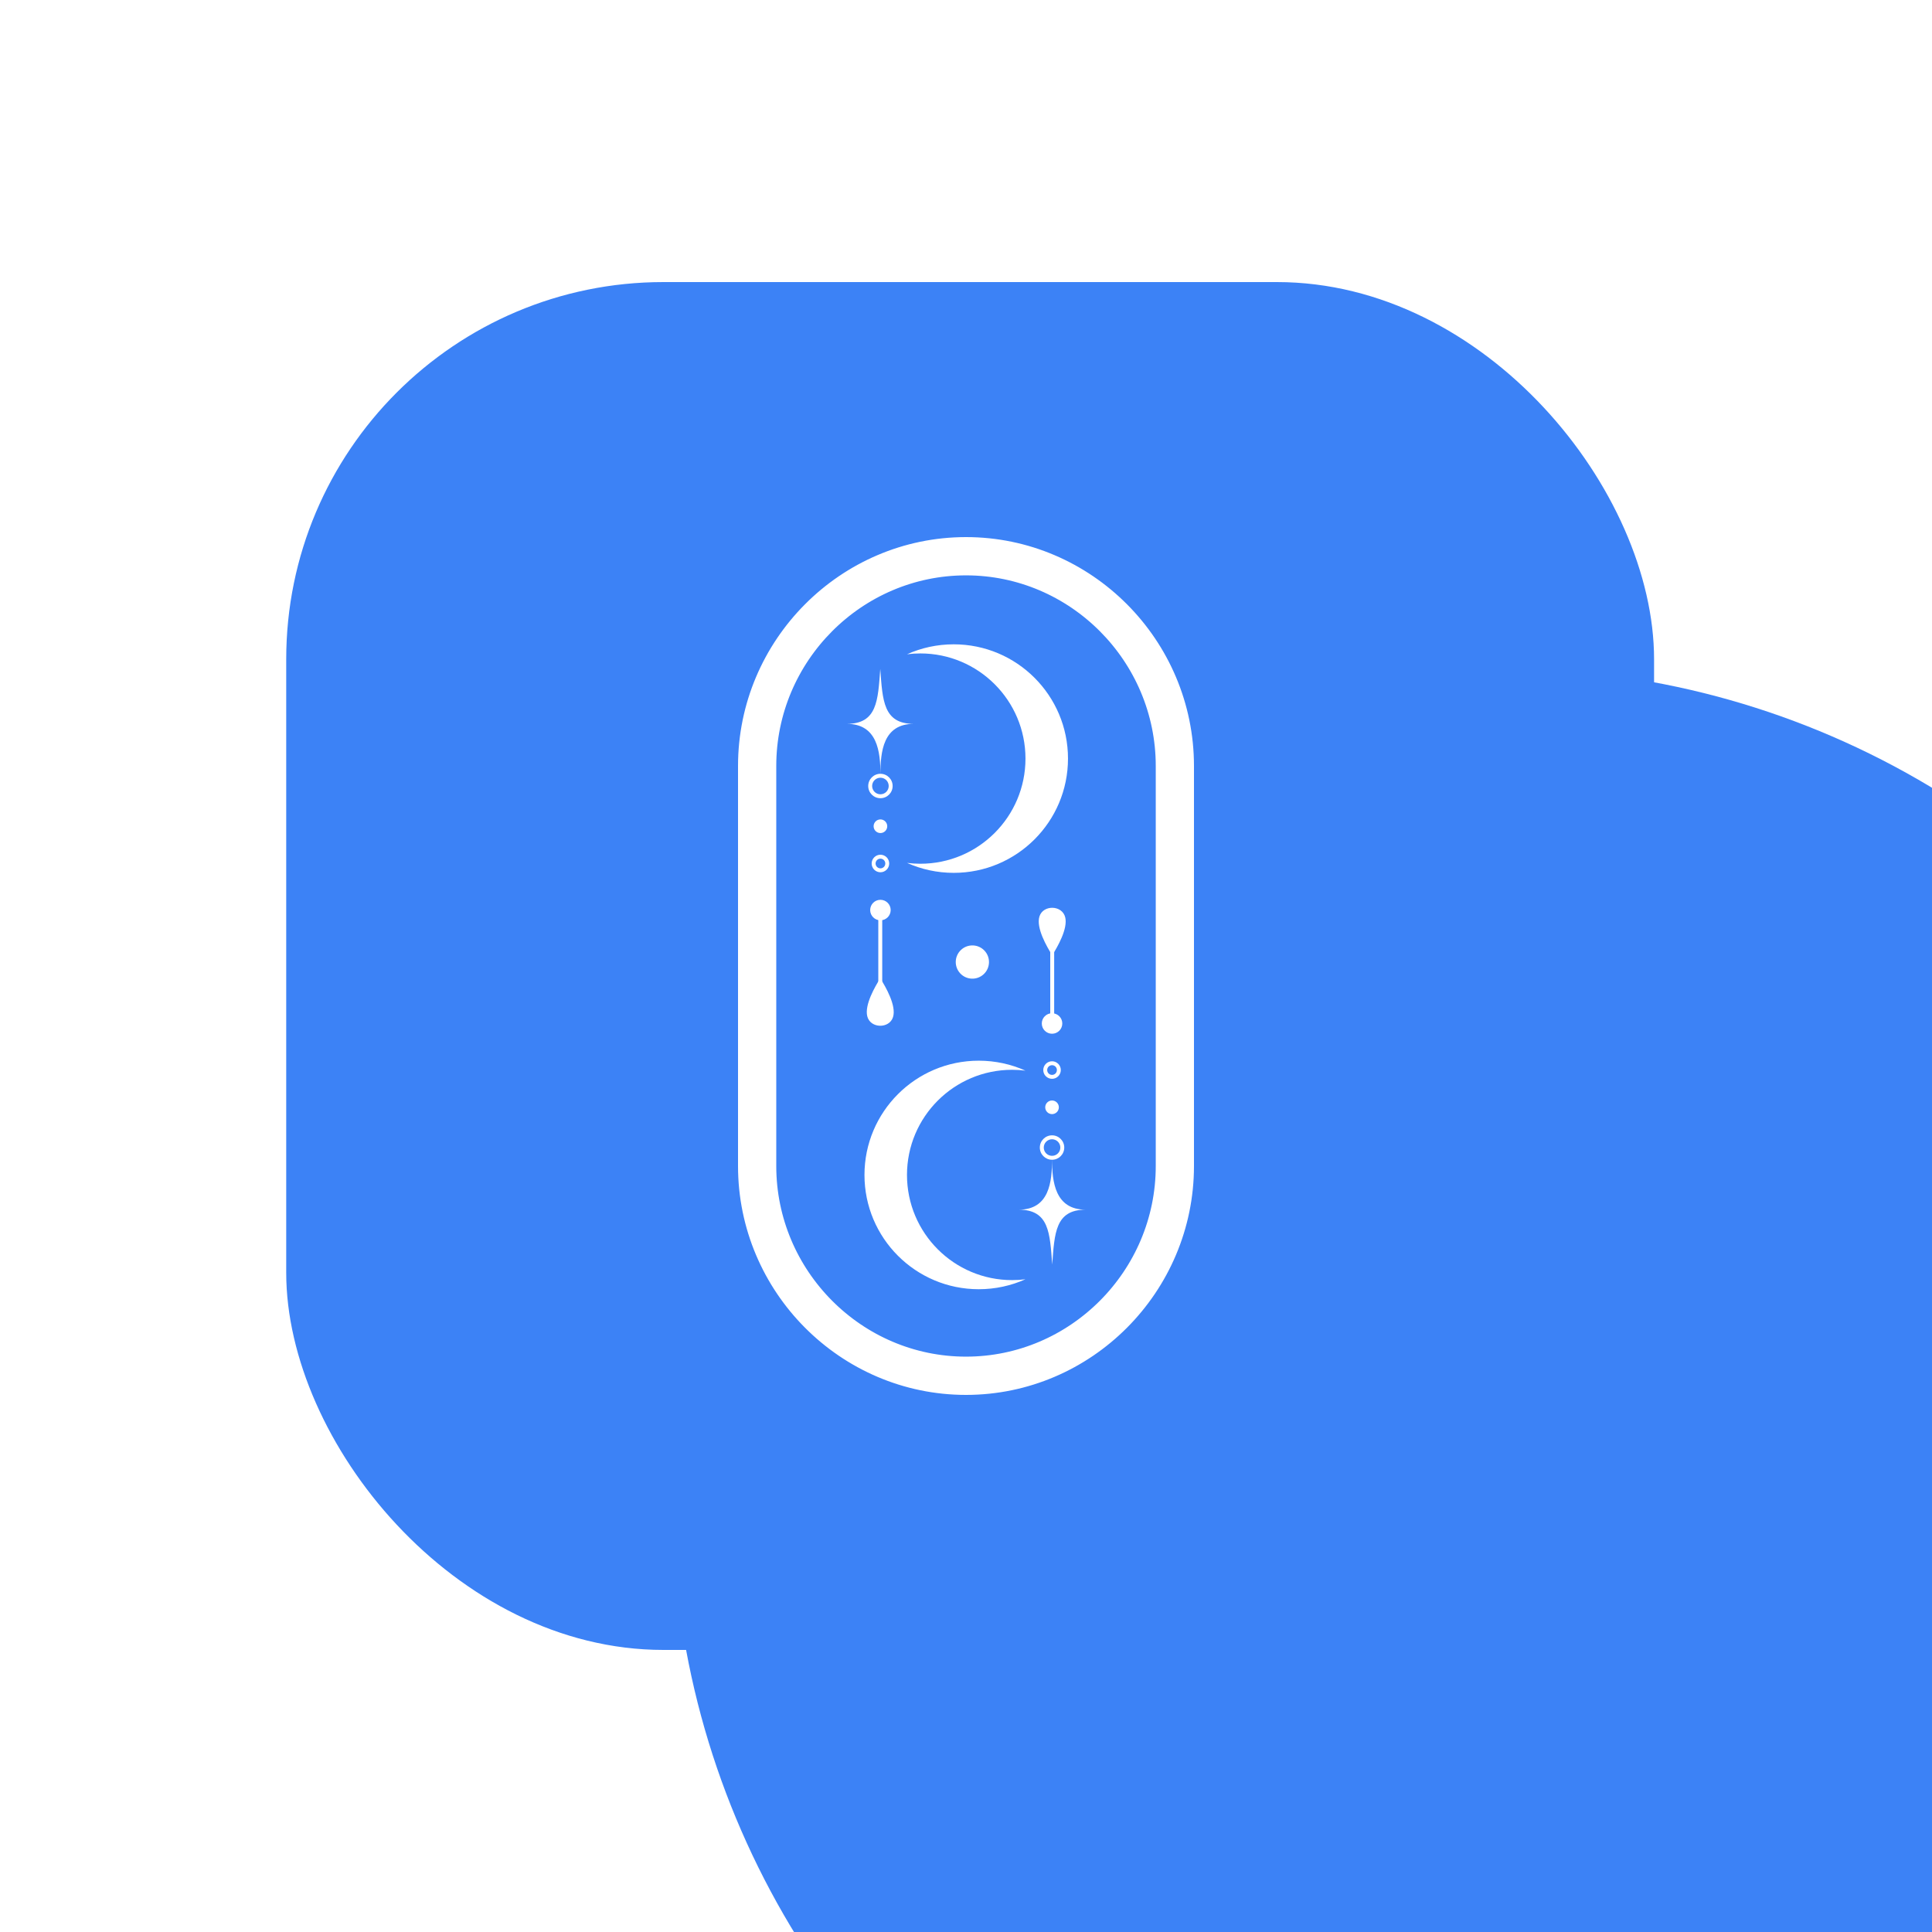<svg width="500" height="500" viewBox="0 0 500 500" fill="none" xmlns="http://www.w3.org/2000/svg">
    <g clip-path="url(#clip0_3339_1337)">
        <g filter="url(#filter0_f_3339_1337)">
            <circle cx="389" cy="388" r="215" fill="#3C82F6"/>
        </g>
        <g filter="url(#filter1_ii_3339_1337)">
            <rect x="73" y="73" width="354" height="354" rx="97.618" fill="#3C82F6"/>
        </g>
        <path d="M250 143C265.125 143 278.877 149.215 288.844 159.224C298.812 169.234 305 183.044 305 198.234V301.766C305 316.956 298.812 330.766 288.844 340.776C278.877 350.785 265.125 357 250 357C234.875 357 221.123 350.785 211.156 340.776C201.188 330.766 195 316.956 195 301.766V198.234C195 183.044 201.188 169.234 211.156 159.224C221.123 149.215 234.875 143 250 143ZM250.002 144.903C235.398 144.903 222.12 150.905 212.496 160.568C202.872 170.232 196.897 183.568 196.897 198.234V301.766C196.897 316.432 202.874 329.766 212.496 339.432C222.12 349.097 235.398 355.097 250.002 355.097C264.606 355.097 277.884 349.097 287.508 339.432C297.133 329.766 303.108 316.432 303.108 301.766V198.234C303.108 183.568 297.131 170.234 287.508 160.568C277.886 150.903 264.606 144.903 250.002 144.903Z" fill="white" stroke="white" stroke-width="8"/>
        <path fill-rule="evenodd" clip-rule="evenodd" d="M246.823 166.749C263.155 166.749 276.396 179.989 276.396 196.321C276.396 212.653 263.155 225.894 246.823 225.894C242.519 225.894 238.431 224.974 234.742 223.32C235.868 223.463 237.015 223.536 238.178 223.536C253.208 223.536 265.392 211.352 265.392 196.321C265.392 181.291 253.208 169.107 238.178 169.107C237.015 169.107 235.868 169.18 234.742 169.322C238.431 167.669 242.519 166.749 246.823 166.749Z" fill="white"/>
        <path d="M228.319 235.521V254.187H227.303V235.521H228.319Z" fill="white"/>
        <path d="M227.854 200.255C228.726 200.255 229.518 200.609 230.089 201.181C230.661 201.752 231.015 202.543 231.015 203.416C231.015 204.288 230.661 205.079 230.089 205.651C229.518 206.222 228.726 206.576 227.854 206.576C226.982 206.576 226.191 206.222 225.619 205.651C225.047 205.079 224.693 204.288 224.693 203.416C224.693 202.543 225.047 201.752 225.619 201.181C226.191 200.609 226.982 200.255 227.854 200.255ZM229.371 201.899C228.984 201.511 228.447 201.272 227.854 201.272C227.261 201.272 226.725 201.511 226.337 201.899C225.949 202.286 225.708 202.822 225.708 203.416C225.708 204.009 225.949 204.545 226.337 204.933C226.725 205.32 227.261 205.562 227.854 205.562C228.447 205.562 228.984 205.32 229.371 204.933C229.759 204.545 229.998 204.009 229.998 203.416C229.998 202.822 229.759 202.286 229.371 201.899Z" fill="white"/>
        <path fill-rule="evenodd" clip-rule="evenodd" d="M227.812 173.129C227.209 181.286 227.033 187.333 219.137 187.333C227.068 187.333 227.855 194.524 227.855 200.399C227.855 194.524 228.556 187.333 236.487 187.333C228.589 187.333 228.415 181.286 227.812 173.129Z" fill="white"/>
        <path fill-rule="evenodd" clip-rule="evenodd" d="M227.854 212.065C228.829 212.065 229.618 212.857 229.618 213.83C229.618 214.803 228.827 215.594 227.854 215.594C226.881 215.594 226.09 214.803 226.09 213.83C226.09 212.857 226.881 212.065 227.854 212.065Z" fill="white"/>
        <path d="M227.855 221.201C228.48 221.201 229.047 221.456 229.459 221.866H229.461C229.87 222.279 230.125 222.847 230.125 223.472C230.125 224.097 229.87 224.665 229.461 225.076H229.459C229.047 225.489 228.48 225.743 227.855 225.743C227.23 225.743 226.662 225.487 226.251 225.078H226.249C225.839 224.665 225.584 224.097 225.584 223.472C225.584 222.847 225.839 222.279 226.249 221.868H226.251C226.662 221.454 227.23 221.201 227.855 221.201ZM228.747 222.586H228.745C228.517 222.358 228.203 222.218 227.857 222.218C227.511 222.218 227.196 222.358 226.969 222.584H226.967C226.741 222.813 226.601 223.128 226.601 223.474C226.601 223.82 226.741 224.134 226.967 224.362H226.969C227.196 224.589 227.511 224.73 227.857 224.73C228.203 224.73 228.517 224.589 228.745 224.364H228.747C228.972 224.134 229.113 223.82 229.113 223.474C229.113 223.128 228.972 222.813 228.747 222.586Z" fill="white"/>
        <path fill-rule="evenodd" clip-rule="evenodd" d="M227.854 232.869C229.319 232.869 230.506 234.056 230.506 235.522C230.506 236.987 229.319 238.174 227.854 238.174C226.388 238.174 225.201 236.987 225.201 235.522C225.201 234.056 226.388 232.869 227.854 232.869Z" fill="white"/>
        <path fill-rule="evenodd" clip-rule="evenodd" d="M227.81 253.179C226.414 255.39 223.737 260.034 224.44 262.981C225.209 266.211 230.174 266.296 231.121 263.203C232.019 260.274 229.242 255.447 227.81 253.179Z" fill="white"/>
        <path fill-rule="evenodd" clip-rule="evenodd" d="M253.297 333.649C236.965 333.649 223.725 320.409 223.725 304.077C223.725 287.745 236.965 274.505 253.297 274.505C257.601 274.505 261.689 275.425 265.378 277.078C264.253 276.936 263.105 276.863 261.942 276.863C246.912 276.863 234.728 289.047 234.728 304.077C234.728 319.108 246.912 331.292 261.942 331.292C263.105 331.292 264.253 331.218 265.378 331.076C261.689 332.73 257.601 333.649 253.297 333.649Z" fill="white"/>
        <path d="M271.805 264.879V246.213H272.819V264.879H271.805Z" fill="white"/>
        <path d="M272.268 300.145C271.396 300.145 270.605 299.791 270.033 299.219C269.461 298.647 269.107 297.856 269.107 296.984C269.107 296.112 269.461 295.321 270.033 294.749C270.605 294.177 271.396 293.823 272.268 293.823C273.14 293.823 273.932 294.177 274.503 294.749C275.075 295.321 275.429 296.112 275.429 296.984C275.429 297.856 275.075 298.647 274.503 299.219C273.932 299.791 273.14 300.145 272.268 300.145ZM270.751 298.501C271.139 298.889 271.675 299.128 272.268 299.128C272.862 299.128 273.398 298.889 273.785 298.501C274.173 298.113 274.414 297.577 274.414 296.984C274.414 296.391 274.173 295.855 273.785 295.467C273.398 295.079 272.862 294.838 272.268 294.838C271.675 294.838 271.139 295.079 270.751 295.467C270.363 295.855 270.124 296.391 270.124 296.984C270.124 297.577 270.363 298.113 270.751 298.501Z" fill="white"/>
        <path fill-rule="evenodd" clip-rule="evenodd" d="M272.312 327.268C272.915 319.111 273.091 313.064 280.987 313.064C273.056 313.064 272.268 305.873 272.268 299.998C272.268 305.873 271.568 313.064 263.637 313.064C271.535 313.064 271.709 319.109 272.312 327.268Z" fill="white"/>
        <path fill-rule="evenodd" clip-rule="evenodd" d="M272.266 288.332C271.291 288.332 270.502 287.541 270.502 286.568C270.502 285.595 271.293 284.804 272.266 284.804C273.239 284.804 274.031 285.595 274.031 286.568C274.031 287.541 273.239 288.332 272.266 288.332Z" fill="white"/>
        <path d="M272.267 279.197C271.642 279.197 271.074 278.941 270.663 278.532H270.661C270.251 278.119 269.996 277.551 269.996 276.926C269.996 276.301 270.251 275.733 270.661 275.322H270.663C271.074 274.908 271.642 274.655 272.267 274.655C272.892 274.655 273.459 274.91 273.871 275.32H273.873C274.282 275.733 274.537 276.301 274.537 276.926C274.537 277.551 274.282 278.119 273.873 278.53H273.871C273.459 278.943 272.892 279.197 272.267 279.197ZM271.377 277.814H271.379C271.606 278.042 271.921 278.182 272.267 278.182C272.613 278.182 272.927 278.042 273.155 277.816H273.157C273.382 277.587 273.523 277.272 273.523 276.926C273.523 276.58 273.382 276.265 273.157 276.038H273.155C272.927 275.81 272.613 275.67 272.267 275.67C271.921 275.67 271.606 275.81 271.379 276.036H271.377C271.151 276.265 271.011 276.58 271.011 276.926C271.011 277.272 271.151 277.587 271.377 277.814Z" fill="white"/>
        <path fill-rule="evenodd" clip-rule="evenodd" d="M272.268 267.53C270.802 267.53 269.615 266.344 269.615 264.878C269.615 263.412 270.802 262.226 272.268 262.226C273.733 262.226 274.92 263.412 274.92 264.878C274.92 266.344 273.733 267.53 272.268 267.53Z" fill="white"/>
        <path fill-rule="evenodd" clip-rule="evenodd" d="M272.312 247.22C273.709 245.008 276.385 240.364 275.683 237.419C274.913 234.189 269.949 234.104 269.001 237.197C268.103 240.127 270.88 244.953 272.312 247.222V247.22Z" fill="white"/>
        <path fill-rule="evenodd" clip-rule="evenodd" d="M248.723 245.821C250.464 244.205 253.187 244.308 254.803 246.048C256.417 247.789 256.316 250.513 254.574 252.129C252.833 253.745 250.11 253.642 248.496 251.901C246.88 250.159 246.983 247.437 248.723 245.821Z" fill="white"/>
    </g>
    <defs>
        <filter id="filter0_f_3339_1337" x="-18.1" y="-19.1" width="814.2" height="814.2" filterUnits="userSpaceOnUse" color-interpolation-filters="sRGB">
            <feFlood flood-opacity="0" result="BackgroundImageFix"/>
            <feBlend mode="normal" in="SourceGraphic" in2="BackgroundImageFix" result="shape"/>
            <feGaussianBlur stdDeviation="96.05" result="effect1_foregroundBlur_3339_1337"/>
        </filter>
        <filter id="filter1_ii_3339_1337" x="68.709" y="73" width="363.655" height="354" filterUnits="userSpaceOnUse" color-interpolation-filters="sRGB">
            <feFlood flood-opacity="0" result="BackgroundImageFix"/>
            <feBlend mode="normal" in="SourceGraphic" in2="BackgroundImageFix" result="shape"/>
            <feColorMatrix in="SourceAlpha" type="matrix" values="0 0 0 0 0 0 0 0 0 0 0 0 0 0 0 0 0 0 127 0" result="hardAlpha"/>
            <feOffset dx="5.364"/>
            <feGaussianBlur stdDeviation="4.291"/>
            <feComposite in2="hardAlpha" operator="arithmetic" k2="-1" k3="1"/>
            <feColorMatrix type="matrix" values="0 0 0 0 1 0 0 0 0 1 0 0 0 0 1 0 0 0 0.28 0"/>
            <feBlend mode="normal" in2="shape" result="effect1_innerShadow_3339_1337"/>
            <feColorMatrix in="SourceAlpha" type="matrix" values="0 0 0 0 0 0 0 0 0 0 0 0 0 0 0 0 0 0 127 0" result="hardAlpha"/>
            <feOffset dx="-4.291"/>
            <feGaussianBlur stdDeviation="4.291"/>
            <feComposite in2="hardAlpha" operator="arithmetic" k2="-1" k3="1"/>
            <feColorMatrix type="matrix" values="0 0 0 0 0 0 0 0 0 0 0 0 0 0 0 0 0 0 0.5 0"/>
            <feBlend mode="normal" in2="effect1_innerShadow_3339_1337" result="effect2_innerShadow_3339_1337"/>
        </filter>
        <clipPath id="clip0_3339_1337">
            <rect width="500" height="500" fill="white"/>
        </clipPath>
    </defs>
</svg>
